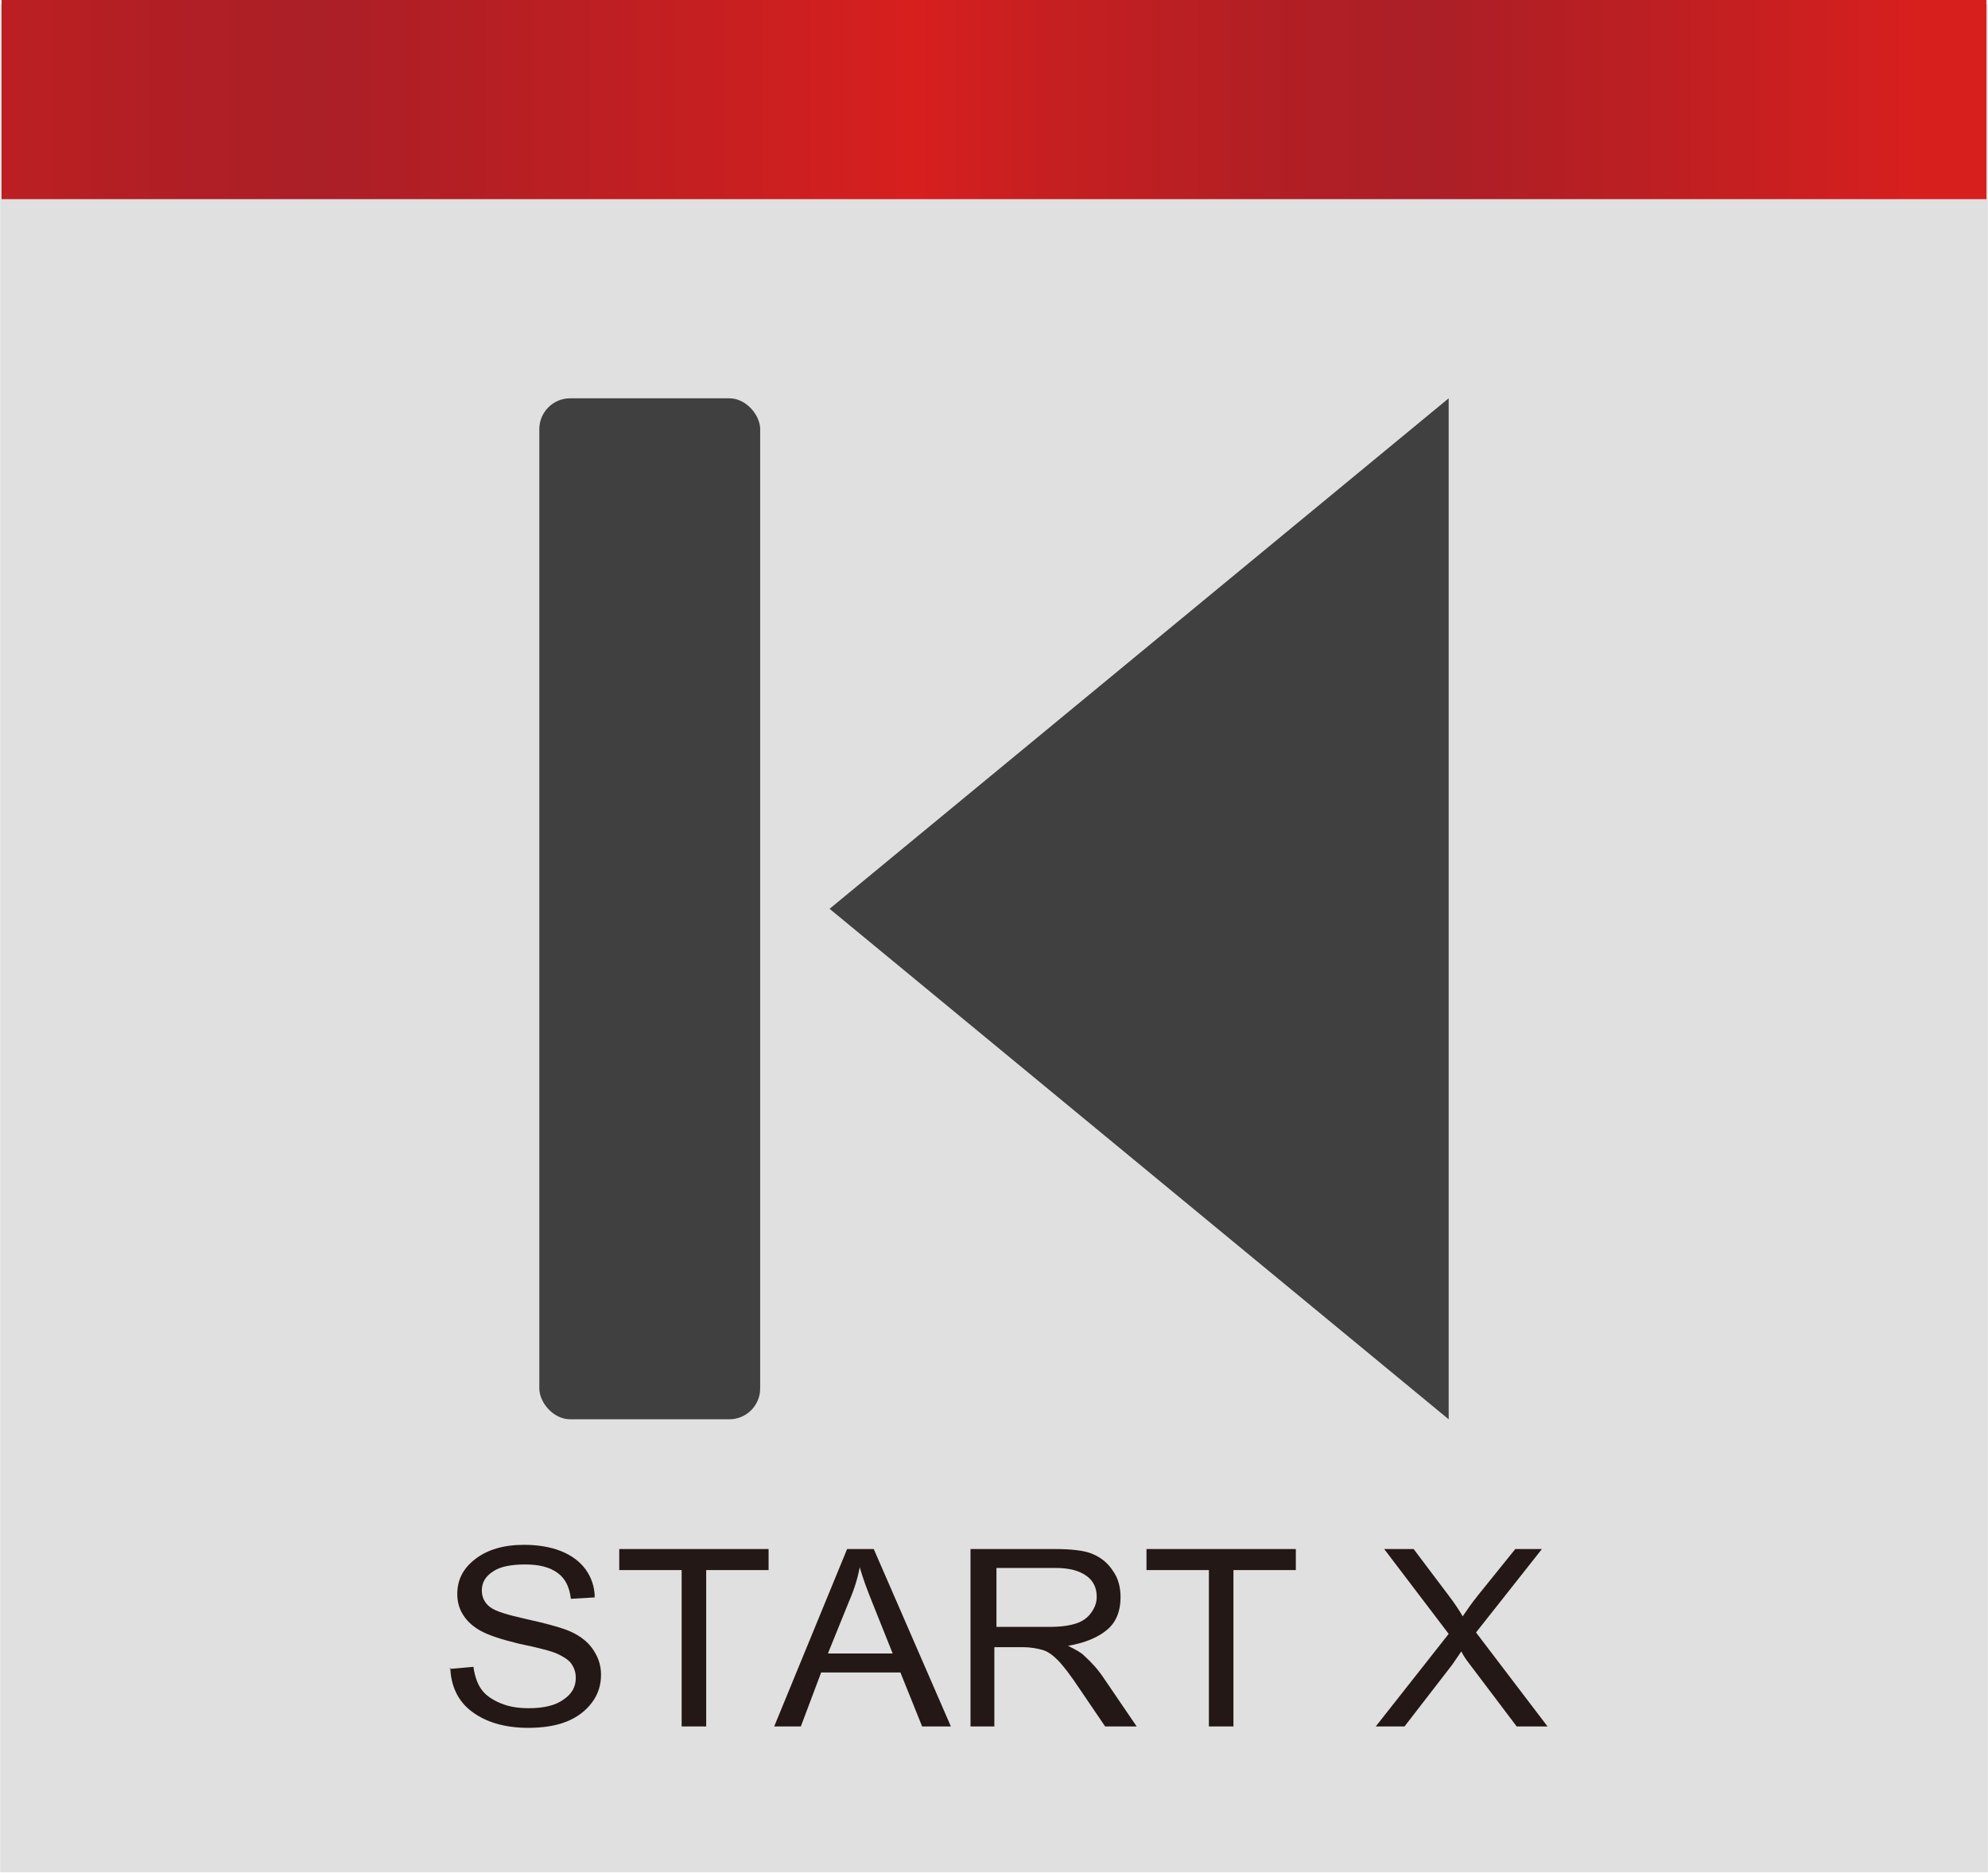 <?xml version="1.0" encoding="UTF-8"?>
<svg id="_レイヤー_1" data-name="レイヤー 1" xmlns="http://www.w3.org/2000/svg" width="10mm" height="9.42mm" xmlns:xlink="http://www.w3.org/1999/xlink" viewBox="0 0 28.35 26.71">
  <defs>
    <style>
      .cls-1 {
        fill: #e0e0e0;
      }

      .cls-2 {
        fill: url(#_名称未設定グラデーション_2);
      }

      .cls-3 {
        clip-path: url(#clippath);
      }

      .cls-4 {
        fill: none;
      }

      .cls-5 {
        fill: #231815;
      }

      .cls-6 {
        fill: #404040;
      }
    </style>
    <clipPath id="clippath">
      <rect class="cls-4" x=".02" width="28.31" height="2.84"/>
    </clipPath>
    <linearGradient id="_名称未設定グラデーション_2" data-name="名称未設定グラデーション 2" x1="-245.58" y1="377.29" x2="-244.43" y2="377.29" gradientTransform="translate(6700.14 169455.59) scale(27.3 -449.14)" gradientUnits="userSpaceOnUse">
      <stop offset="0" stop-color="#d71f1e"/>
      <stop offset=".08" stop-color="#c61f21"/>
      <stop offset=".2" stop-color="#b21f24"/>
      <stop offset=".28" stop-color="#ab1f26"/>
      <stop offset=".39" stop-color="#ba1f23"/>
      <stop offset=".55" stop-color="#d71f1e"/>
      <stop offset=".61" stop-color="#c61f21"/>
      <stop offset=".71" stop-color="#b21f24"/>
      <stop offset=".78" stop-color="#ab1f26"/>
      <stop offset=".87" stop-color="#ba1f23"/>
      <stop offset="1" stop-color="#d71f1e"/>
    </linearGradient>
  </defs>
  <rect class="cls-1" y=".06" width="28.35" height="26.64"/>
  <g class="cls-3">
    <rect class="cls-2" x=".02" width="28.31" height="2.84"/>
  </g>
  <g>
    <rect class="cls-6" x="7.69" y="5.68" width="3.15" height="14.56" rx=".44" ry=".44"/>
    <polygon class="cls-6" points="11.83 12.96 20.66 5.68 20.66 20.24 11.83 12.96"/>
  </g>
  <g>
    <path class="cls-5" d="M6.41,23.8l.34-.03c.02,.14,.06,.25,.12,.33s.15,.14,.27,.19c.12,.05,.25,.07,.4,.07,.21,0,.38-.04,.49-.12,.12-.08,.18-.18,.18-.31,0-.08-.02-.14-.06-.2s-.11-.1-.19-.14-.27-.09-.56-.15c-.25-.06-.43-.12-.54-.18s-.19-.13-.25-.22c-.06-.09-.09-.19-.09-.31,0-.21,.09-.37,.26-.5,.17-.13,.4-.2,.69-.2,.2,0,.38,.03,.53,.09s.27,.15,.35,.26,.13,.25,.13,.4l-.34,.02c-.02-.17-.08-.29-.19-.37s-.26-.12-.46-.12-.36,.03-.46,.1c-.11,.07-.16,.16-.16,.27,0,.1,.04,.18,.12,.24s.25,.11,.52,.17c.27,.06,.45,.11,.56,.15,.16,.06,.29,.15,.37,.26,.08,.11,.13,.23,.13,.38s-.04,.28-.13,.4-.21,.21-.36,.27-.33,.09-.55,.09c-.33,0-.6-.08-.8-.23-.2-.15-.3-.36-.31-.63Z"/>
    <path class="cls-5" d="M9.72,24.62v-2.23h-.89v-.3h2.13v.3h-.89v2.23h-.36Z"/>
    <path class="cls-5" d="M11.04,24.62l1.04-2.53h.38l1.1,2.53h-.41l-.31-.77h-1.13l-.29,.77h-.38Zm.77-1.04h.92l-.28-.7c-.09-.22-.15-.39-.19-.53-.03,.16-.08,.32-.15,.48l-.3,.74Z"/>
    <path class="cls-5" d="M13.84,24.62v-2.53h1.19c.25,0,.43,.02,.55,.07s.22,.13,.29,.24c.08,.11,.11,.24,.11,.38,0,.19-.06,.35-.19,.46s-.32,.19-.56,.23c.1,.05,.18,.09,.23,.14,.11,.1,.2,.2,.28,.32l.47,.69h-.45l-.36-.53c-.14-.21-.24-.34-.32-.42-.07-.07-.14-.12-.21-.14-.07-.02-.16-.04-.28-.04h-.41v1.13h-.36Zm.36-1.42h.77c.17,0,.29-.02,.38-.05,.09-.03,.16-.08,.21-.15,.05-.07,.08-.14,.08-.23,0-.13-.05-.23-.15-.3-.1-.07-.24-.11-.43-.11h-.85v.84Z"/>
    <path class="cls-5" d="M17.24,24.62v-2.23h-.89v-.3h2.13v.3h-.89v2.23h-.36Z"/>
    <path class="cls-5" d="M19.62,24.62l1.04-1.32-.92-1.21h.42l.49,.65c.1,.13,.17,.24,.21,.31,.06-.09,.13-.19,.21-.29l.54-.67h.38l-.94,1.19,1.02,1.34h-.44l-.68-.9c-.04-.05-.08-.11-.11-.17-.06,.09-.11,.16-.13,.19l-.68,.88h-.43Z"/>
  </g>
</svg>